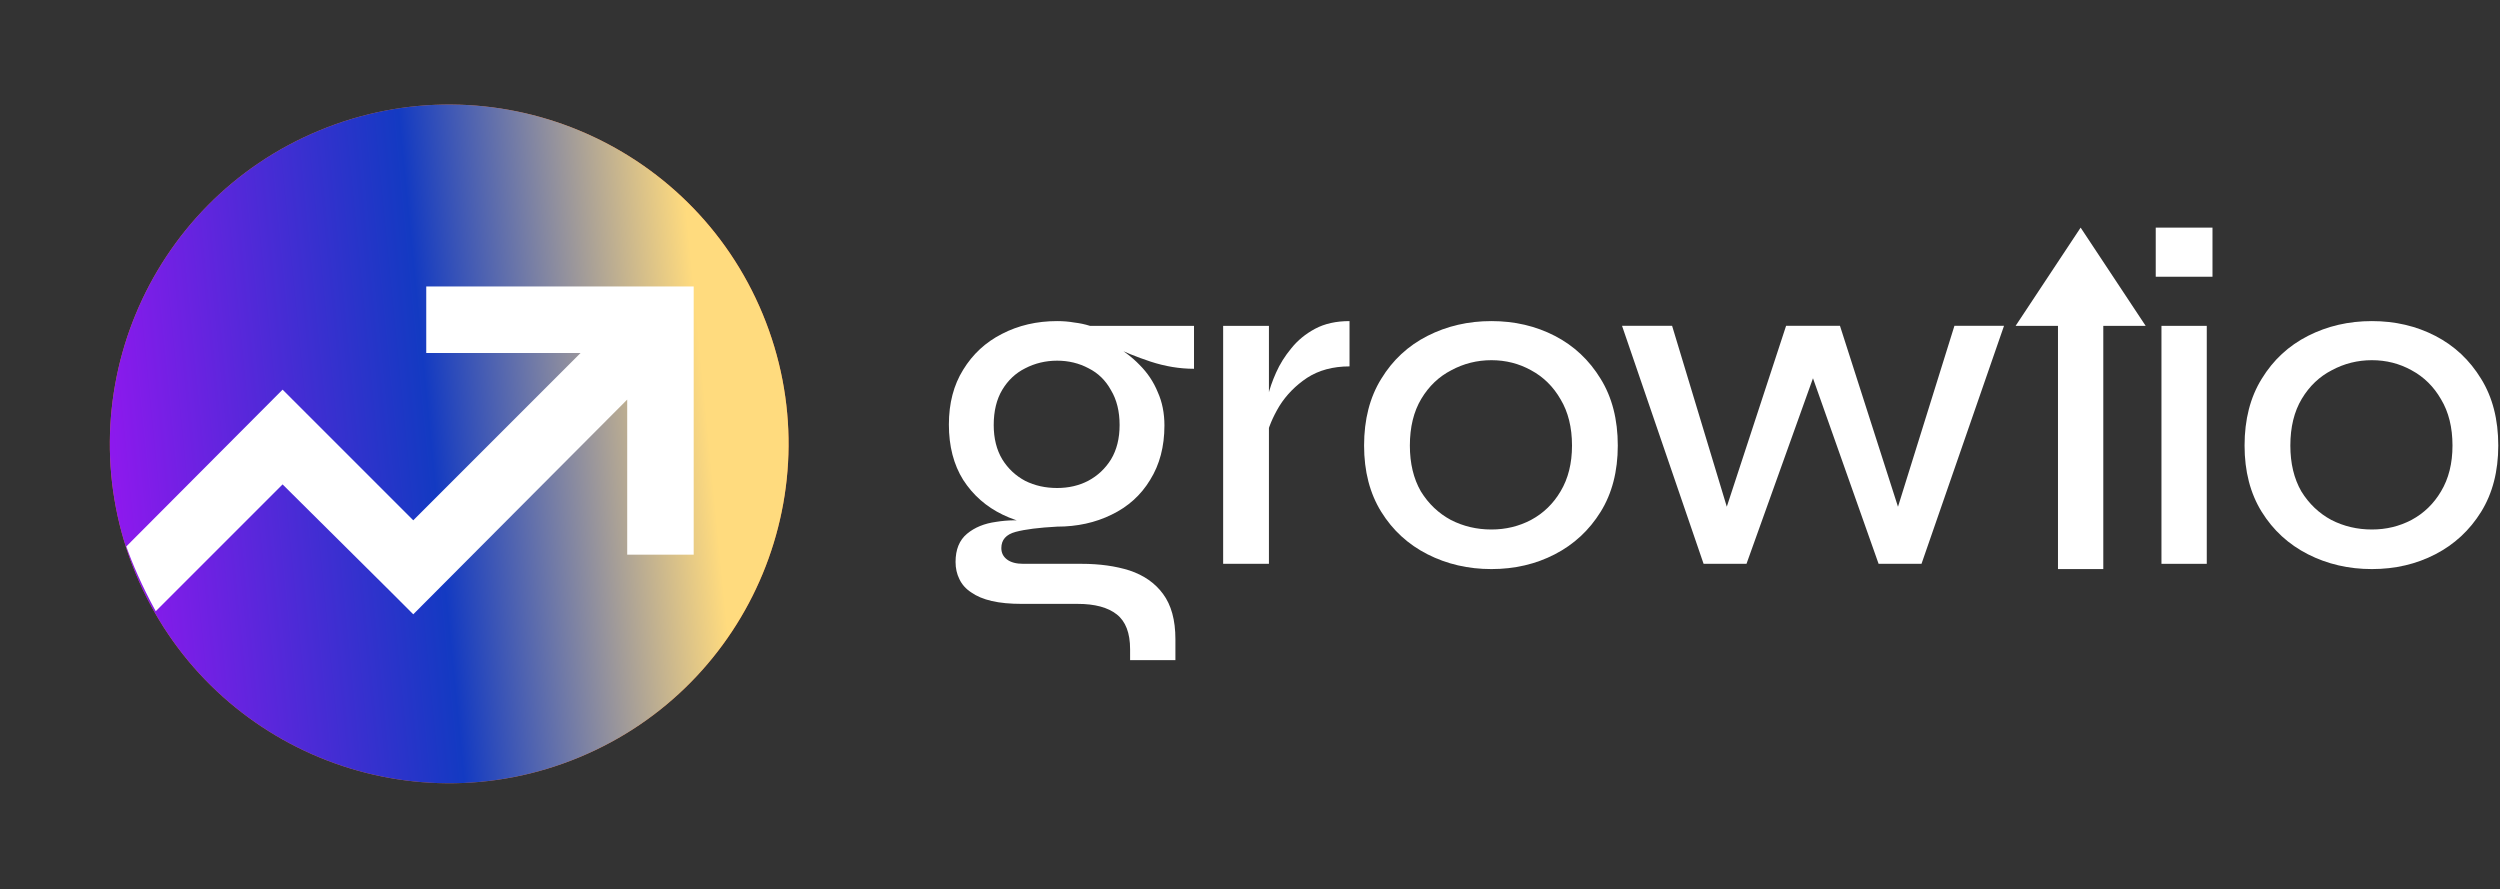 <svg width="208" height="74" viewBox="0 0 208 74" fill="none" xmlns="http://www.w3.org/2000/svg">
<rect x="0" y="0" width="208" height="74" fill="#333333" stroke="none"/>
<path d="M48.177 63.013C62.581 57.047 69.42 40.534 63.454 26.13C57.488 11.727 40.975 4.887 26.572 10.854C12.168 16.82 5.329 33.333 11.295 47.736C17.261 62.139 33.774 68.979 48.177 63.013Z" fill="#E67332"/>
<path d="M48.177 63.013C62.581 57.047 69.42 40.534 63.454 26.13C57.488 11.727 40.975 4.887 26.572 10.854C12.168 16.82 5.329 33.333 11.295 47.736C17.261 62.139 33.774 68.979 48.177 63.013Z" fill="url(#paint0_linear_249_693)"/>
<path fill-rule="evenodd" clip-rule="evenodd" d="M34.383 51.11L52.184 33.245V46.151H57.715V23.836H35.464V29.367H48.306L34.383 43.29L25.482 34.389L23.511 32.419L10.508 45.465C11.003 46.864 11.799 48.748 12.958 50.855L23.511 40.302L32.412 49.139L34.383 51.11Z" fill="white"/>
<path fill-rule="evenodd" clip-rule="evenodd" d="M178.519 27.111L173.109 18.938L167.699 27.111H171.224V47.346H174.994V27.111H178.519Z" fill="white"/>
<path d="M197.342 47.347C195.411 47.347 193.639 46.937 192.025 46.117C190.412 45.297 189.129 44.12 188.176 42.586C187.224 41.051 186.748 39.213 186.748 37.071C186.748 34.901 187.224 33.05 188.176 31.516C189.129 29.955 190.412 28.765 192.025 27.945C193.639 27.125 195.411 26.715 197.342 26.715C199.273 26.715 201.032 27.125 202.619 27.945C204.206 28.765 205.476 29.955 206.428 31.516C207.38 33.05 207.856 34.901 207.856 37.071C207.856 39.213 207.38 41.051 206.428 42.586C205.476 44.12 204.206 45.297 202.619 46.117C201.032 46.937 199.273 47.347 197.342 47.347ZM197.342 44.054C198.532 44.054 199.63 43.789 200.635 43.26C201.667 42.705 202.487 41.911 203.095 40.88C203.73 39.822 204.047 38.552 204.047 37.071C204.047 35.563 203.73 34.28 203.095 33.222C202.487 32.164 201.667 31.357 200.635 30.802C199.63 30.246 198.532 29.968 197.342 29.968C196.151 29.968 195.041 30.246 194.009 30.802C192.977 31.331 192.144 32.124 191.509 33.182C190.874 34.24 190.557 35.536 190.557 37.071C190.557 38.552 190.861 39.822 191.47 40.88C192.104 41.911 192.938 42.705 193.969 43.26C195.001 43.789 196.125 44.054 197.342 44.054Z" fill="white"/>
<path d="M184.079 18.938V23.024H179.357V18.938H184.079ZM179.834 27.111H183.603V46.91H179.834V27.111Z" fill="white"/>
<path d="M158.442 43.813L157.41 43.774L162.608 27.109H166.734L159.87 46.908H156.299L150.308 29.966H151.379L145.309 46.908H141.738L134.953 27.109H139.119L144.158 43.774L143.127 43.813L148.602 27.109H153.086L158.442 43.813Z" fill="white"/>
<path d="M124.086 47.347C122.155 47.347 120.383 46.937 118.769 46.117C117.156 45.297 115.873 44.12 114.921 42.586C113.968 41.051 113.492 39.213 113.492 37.071C113.492 34.901 113.968 33.05 114.921 31.516C115.873 29.955 117.156 28.765 118.769 27.945C120.383 27.125 122.155 26.715 124.086 26.715C126.017 26.715 127.776 27.125 129.363 27.945C130.95 28.765 132.22 29.955 133.172 31.516C134.124 33.05 134.6 34.901 134.6 37.071C134.6 39.213 134.124 41.051 133.172 42.586C132.22 44.12 130.95 45.297 129.363 46.117C127.776 46.937 126.017 47.347 124.086 47.347ZM124.086 44.054C125.276 44.054 126.374 43.789 127.379 43.26C128.411 42.705 129.231 41.911 129.839 40.88C130.474 39.822 130.791 38.552 130.791 37.071C130.791 35.563 130.474 34.28 129.839 33.222C129.231 32.164 128.411 31.357 127.379 30.802C126.374 30.246 125.276 29.968 124.086 29.968C122.896 29.968 121.785 30.246 120.753 30.802C119.721 31.331 118.888 32.124 118.253 33.182C117.619 34.24 117.301 35.536 117.301 37.071C117.301 38.552 117.605 39.822 118.214 40.88C118.849 41.911 119.682 42.705 120.713 43.26C121.745 43.789 122.869 44.054 124.086 44.054Z" fill="white"/>
<path d="M101.766 27.112H105.575V46.91H101.766V27.112ZM112.28 30.484C110.905 30.484 109.727 30.802 108.749 31.436C107.797 32.071 107.029 32.852 106.448 33.777C105.892 34.703 105.522 35.589 105.337 36.436L105.297 34.174C105.323 33.91 105.389 33.5 105.495 32.944C105.628 32.362 105.852 31.714 106.17 31C106.487 30.286 106.91 29.611 107.439 28.976C107.968 28.315 108.63 27.773 109.423 27.35C110.217 26.927 111.169 26.715 112.28 26.715V30.484Z" fill="white"/>
<path d="M87.954 43.816C86.314 43.816 84.806 43.485 83.43 42.824C82.055 42.162 80.957 41.197 80.137 39.927C79.344 38.658 78.947 37.123 78.947 35.325C78.947 33.553 79.344 32.032 80.137 30.762C80.931 29.466 82.002 28.474 83.351 27.786C84.727 27.072 86.261 26.715 87.954 26.715C88.456 26.715 88.932 26.755 89.382 26.834C89.832 26.887 90.268 26.979 90.691 27.112H99.341V30.683C98.151 30.683 96.947 30.484 95.73 30.087C94.54 29.691 93.495 29.267 92.596 28.818L92.477 28.619C93.376 29.096 94.156 29.677 94.818 30.365C95.479 31.026 95.982 31.78 96.326 32.627C96.696 33.447 96.881 34.373 96.881 35.404C96.881 37.15 96.484 38.658 95.691 39.927C94.924 41.197 93.852 42.162 92.477 42.824C91.128 43.485 89.62 43.816 87.954 43.816ZM94.024 54.925V54.013C94.024 52.664 93.654 51.698 92.913 51.116C92.173 50.534 91.088 50.243 89.66 50.243H85.018C84.039 50.243 83.206 50.164 82.518 50.005C81.83 49.846 81.261 49.608 80.812 49.291C80.362 49 80.031 48.63 79.82 48.18C79.608 47.757 79.502 47.281 79.502 46.752C79.502 45.72 79.82 44.94 80.455 44.411C81.09 43.882 81.896 43.551 82.875 43.419C83.854 43.26 84.846 43.247 85.851 43.379L87.954 43.816C86.446 43.895 85.295 44.041 84.502 44.252C83.708 44.464 83.311 44.913 83.311 45.601C83.311 45.998 83.47 46.315 83.788 46.553C84.105 46.791 84.555 46.91 85.137 46.91H89.977C91.485 46.91 92.821 47.096 93.985 47.466C95.175 47.863 96.101 48.511 96.762 49.41C97.45 50.336 97.794 51.592 97.794 53.179V54.925H94.024ZM87.954 40.602C88.906 40.602 89.766 40.403 90.533 40.007C91.326 39.583 91.961 38.988 92.437 38.221C92.913 37.428 93.151 36.475 93.151 35.364C93.151 34.227 92.913 33.262 92.437 32.468C91.987 31.648 91.366 31.04 90.572 30.643C89.779 30.22 88.906 30.008 87.954 30.008C87.001 30.008 86.115 30.22 85.295 30.643C84.502 31.04 83.867 31.635 83.391 32.428C82.915 33.222 82.677 34.201 82.677 35.364C82.677 36.475 82.915 37.428 83.391 38.221C83.867 38.988 84.502 39.583 85.295 40.007C86.089 40.403 86.975 40.602 87.954 40.602Z" fill="white"/>
<defs>
<linearGradient id="paint0_linear_249_693" x1="0.492" y1="21.656" x2="70.832" y2="14.749" gradientUnits="userSpaceOnUse">
<stop stop-color="#AE10F9"/>
<stop offset="0.477" stop-color="#133AC2"/>
<stop offset="0.803" stop-color="#FFDB7E"/>
<stop offset="1" stop-color="#FFDB7E"/>
</linearGradient>
</defs>
</svg>
